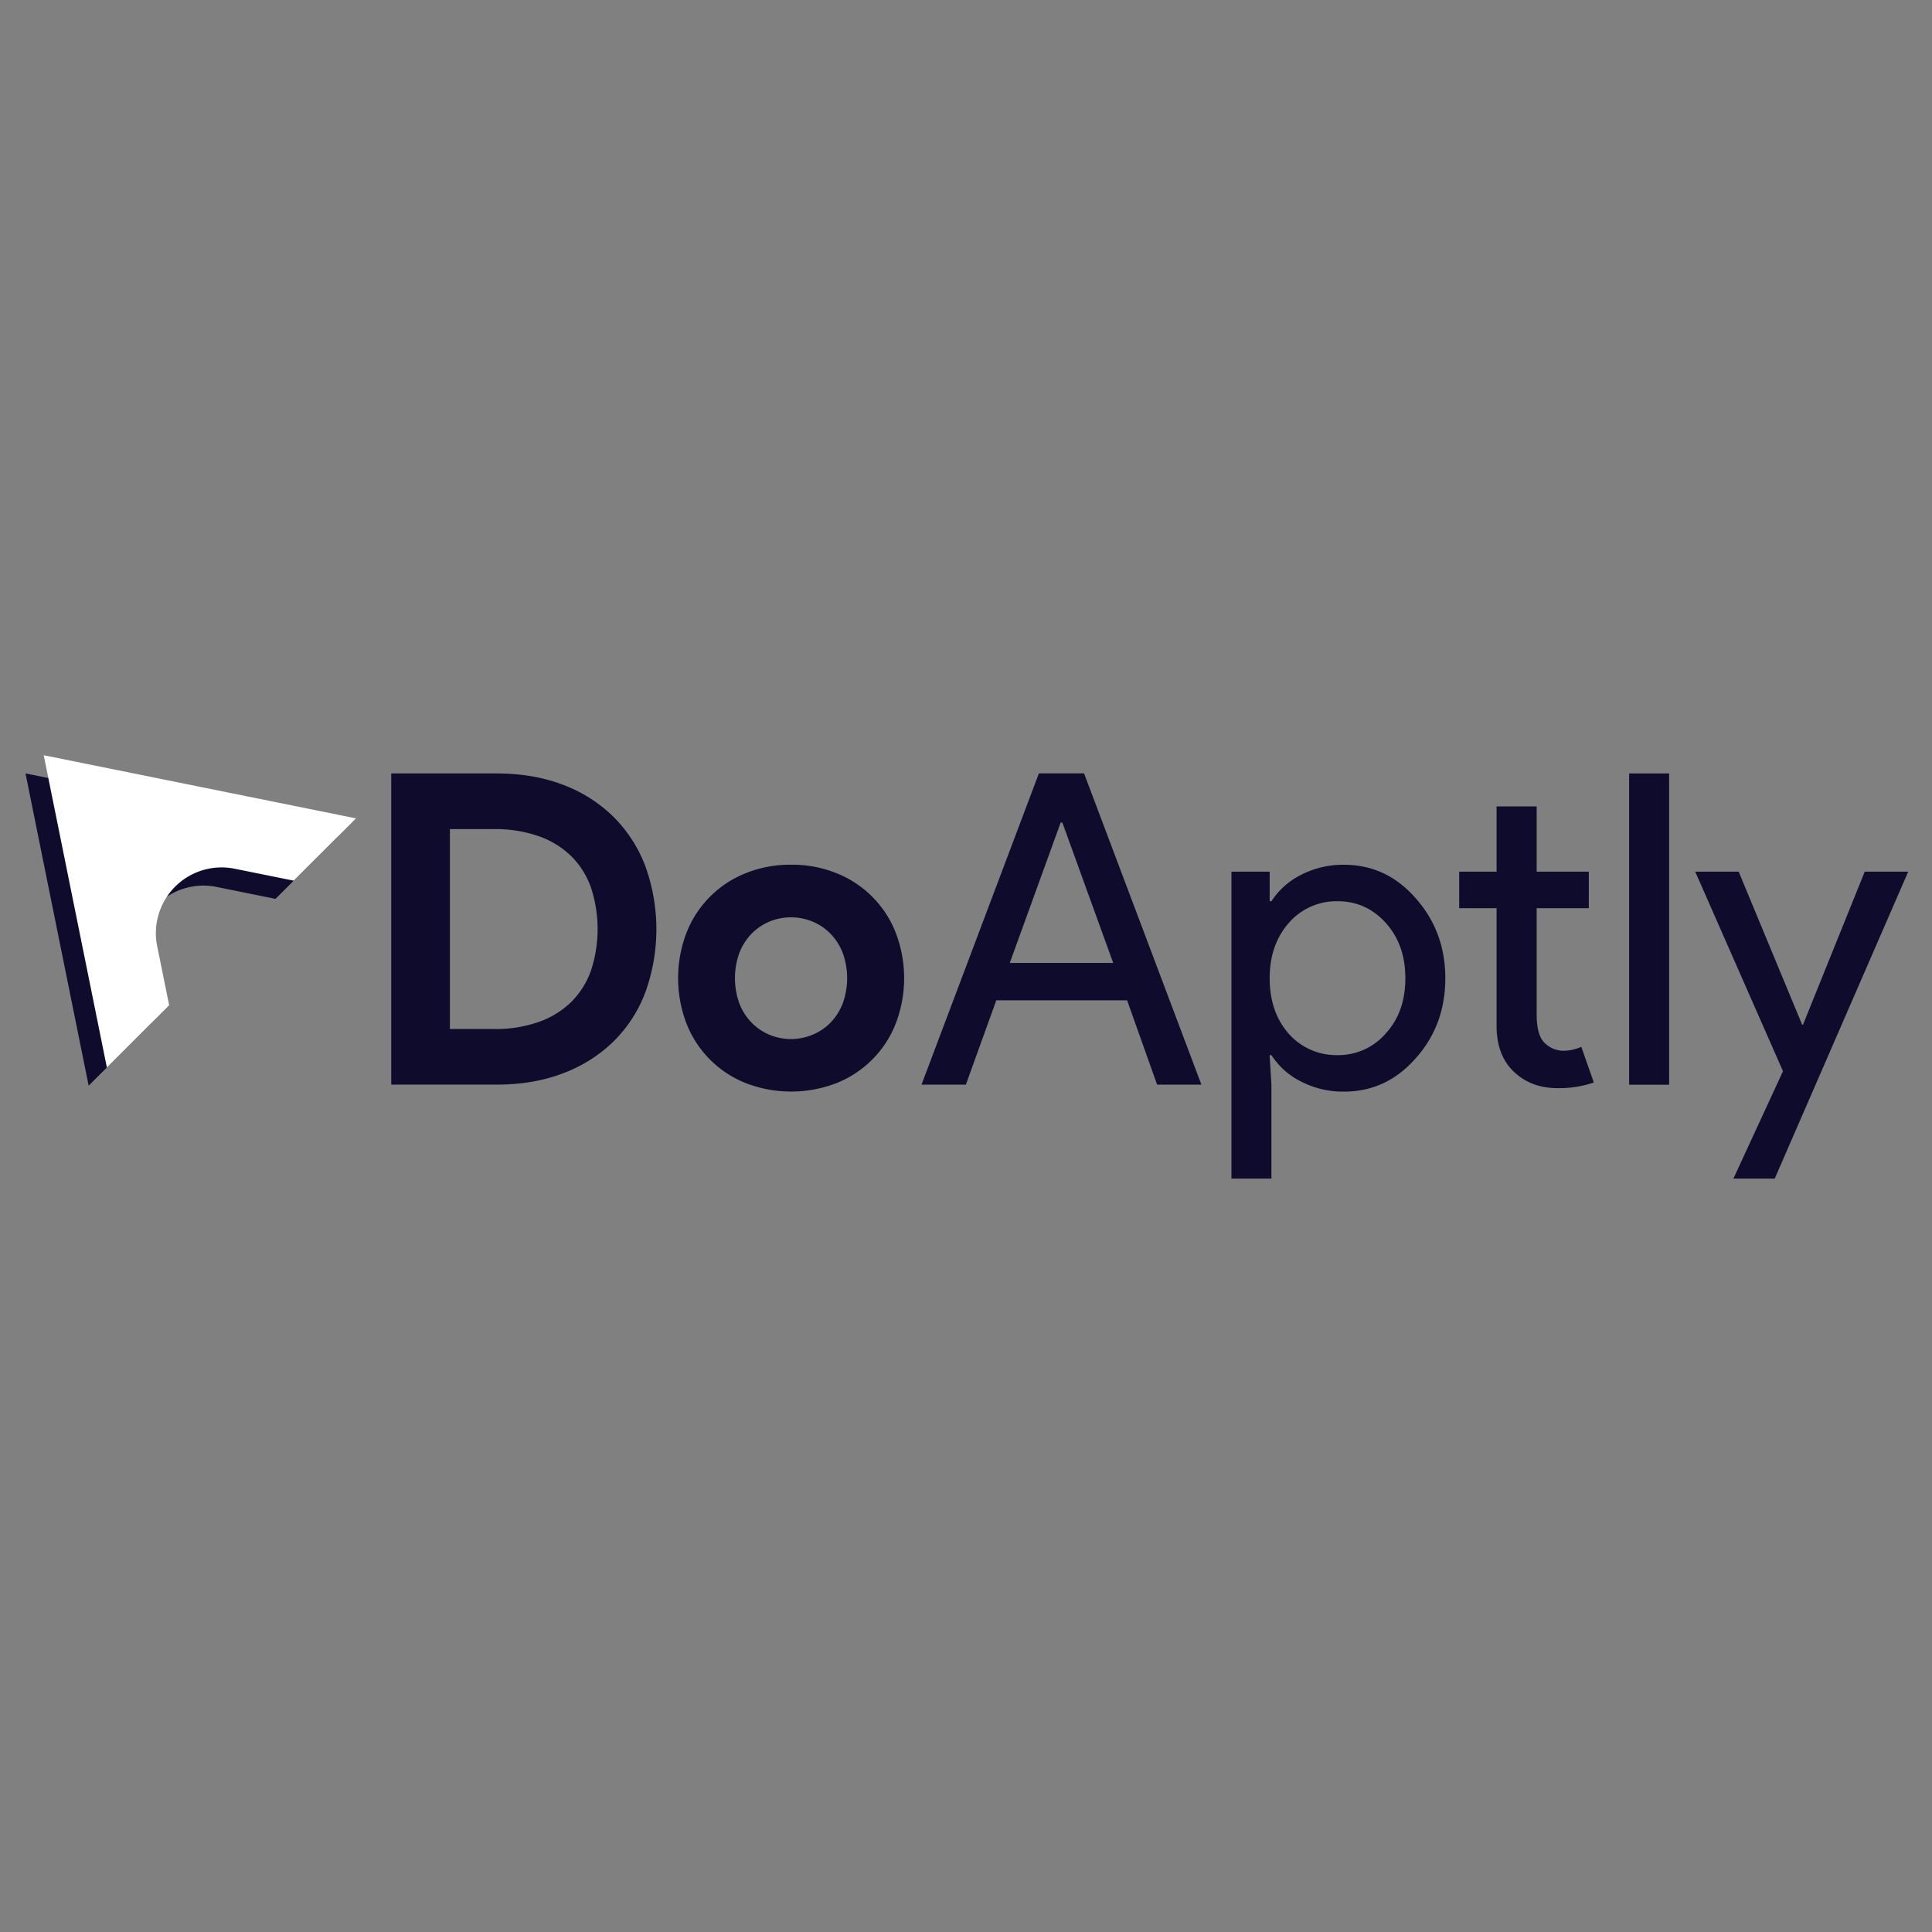<svg id="Layer_1" data-name="Layer 1" xmlns="http://www.w3.org/2000/svg" viewBox="0 0 1080 1080"><rect x="0" y="0" width="1080" height="1080" fill="#808080" stroke="none"/><defs><style>.cls-1{fill:#0f0b2d;}.cls-2{fill:#fff;}</style></defs><title>Logo on light</title><g id="Logo_on_light" data-name="Logo on light"><path class="cls-1" d="M121,495.79l33,6.68,34.81-34.81L14.26,432.36,49.56,606.9l34.81-34.81-6.67-33A36.74,36.74,0,0,1,121,495.79Z"/><path class="cls-2" d="M131.17,485.62l33,6.67L199,457.48,24.44,422.18l35.3,174.55,34.81-34.81-6.68-33A36.74,36.74,0,0,1,131.17,485.62Z"/><path class="cls-1" d="M218.7,432.36h58.8q20.65,0,37.18,6.32a80.21,80.21,0,0,1,28.18,17.85,77.62,77.62,0,0,1,17.86,27.58,103.9,103.9,0,0,1,0,70.71,76.35,76.35,0,0,1-17.86,27.46A81.12,81.12,0,0,1,314.68,600q-16.53,6.32-37.18,6.31H218.7ZM276,575.23a73,73,0,0,0,25.27-4,49.35,49.35,0,0,0,18.23-11.3,46.45,46.45,0,0,0,10.93-17.61,74.26,74.26,0,0,0,0-45.93,46.45,46.45,0,0,0-10.93-17.61,49.35,49.35,0,0,0-18.23-11.3,73.27,73.27,0,0,0-25.27-4H251.5V575.23Z"/><path class="cls-1" d="M442.24,483.38a66.21,66.21,0,0,1,25.39,4.74,58.85,58.85,0,0,1,33.05,33.17,71,71,0,0,1,0,51,58.87,58.87,0,0,1-33.05,33.16,70.37,70.37,0,0,1-50.78,0,58.87,58.87,0,0,1-33.05-33.16,71,71,0,0,1,0-51,58.85,58.85,0,0,1,33.05-33.17A66.21,66.21,0,0,1,442.24,483.38Zm0,97.44A31.1,31.1,0,0,0,454,578.51a30,30,0,0,0,10.09-6.68A31.79,31.79,0,0,0,471,561.14a41.42,41.42,0,0,0,0-28.67,31.69,31.69,0,0,0-6.92-10.69A30.06,30.06,0,0,0,454,515.09a31.65,31.65,0,0,0-23.69,0,30.45,30.45,0,0,0-10,6.69,31.69,31.69,0,0,0-6.92,10.69,41.57,41.57,0,0,0,0,28.67,31.79,31.79,0,0,0,6.92,10.69,30.42,30.42,0,0,0,10,6.68A30.9,30.9,0,0,0,442.24,580.82Z"/><path class="cls-1" d="M539.92,606.33H515.13l65.61-174H606l65.6,174H646.83l-16.77-47.14H556.93Zm53-146.52L564.46,538.3h57.83l-28.43-78.49Z"/><path class="cls-1" d="M751.31,610.22a51.24,51.24,0,0,1-23.93-5.59,41.82,41.82,0,0,1-16.65-14.82h-1l1,16.52v52.49H688.38V487.27h21.38v16.52h1A42,42,0,0,1,727.38,489a51.37,51.37,0,0,1,23.93-5.59q23.57,0,39.85,18.47,16.77,18.72,16.77,44.95,0,26.49-16.77,45Q774.89,610.23,751.31,610.22Zm-3.64-20.41a34.86,34.86,0,0,0,27-12.15q10.93-11.89,10.93-30.86,0-18.7-10.93-30.86t-27-12.15a35.15,35.15,0,0,0-27.22,12.15q-10.69,12.16-10.69,30.86,0,19,10.69,31.1A35.43,35.43,0,0,0,747.67,589.81Z"/><path class="cls-1" d="M870.62,608.28q-14.58,0-24.18-9t-9.84-25V507.68H815.7V487.27h20.9V450.82H859v36.45h29.16v20.41H859V567q0,11.91,4.62,16.16A15,15,0,0,0,874,587.38a22.18,22.18,0,0,0,5.22-.61,26.63,26.63,0,0,0,4.74-1.58l7,19.93A60.23,60.23,0,0,1,870.62,608.28Z"/><path class="cls-1" d="M933.06,432.36v174H910.7v-174Z"/><path class="cls-1" d="M1066.7,487.27,992.1,658.82H969l27.7-60L947.64,487.27h24.29l35.48,85.53h.48l34.51-85.53Z"/></g></svg>